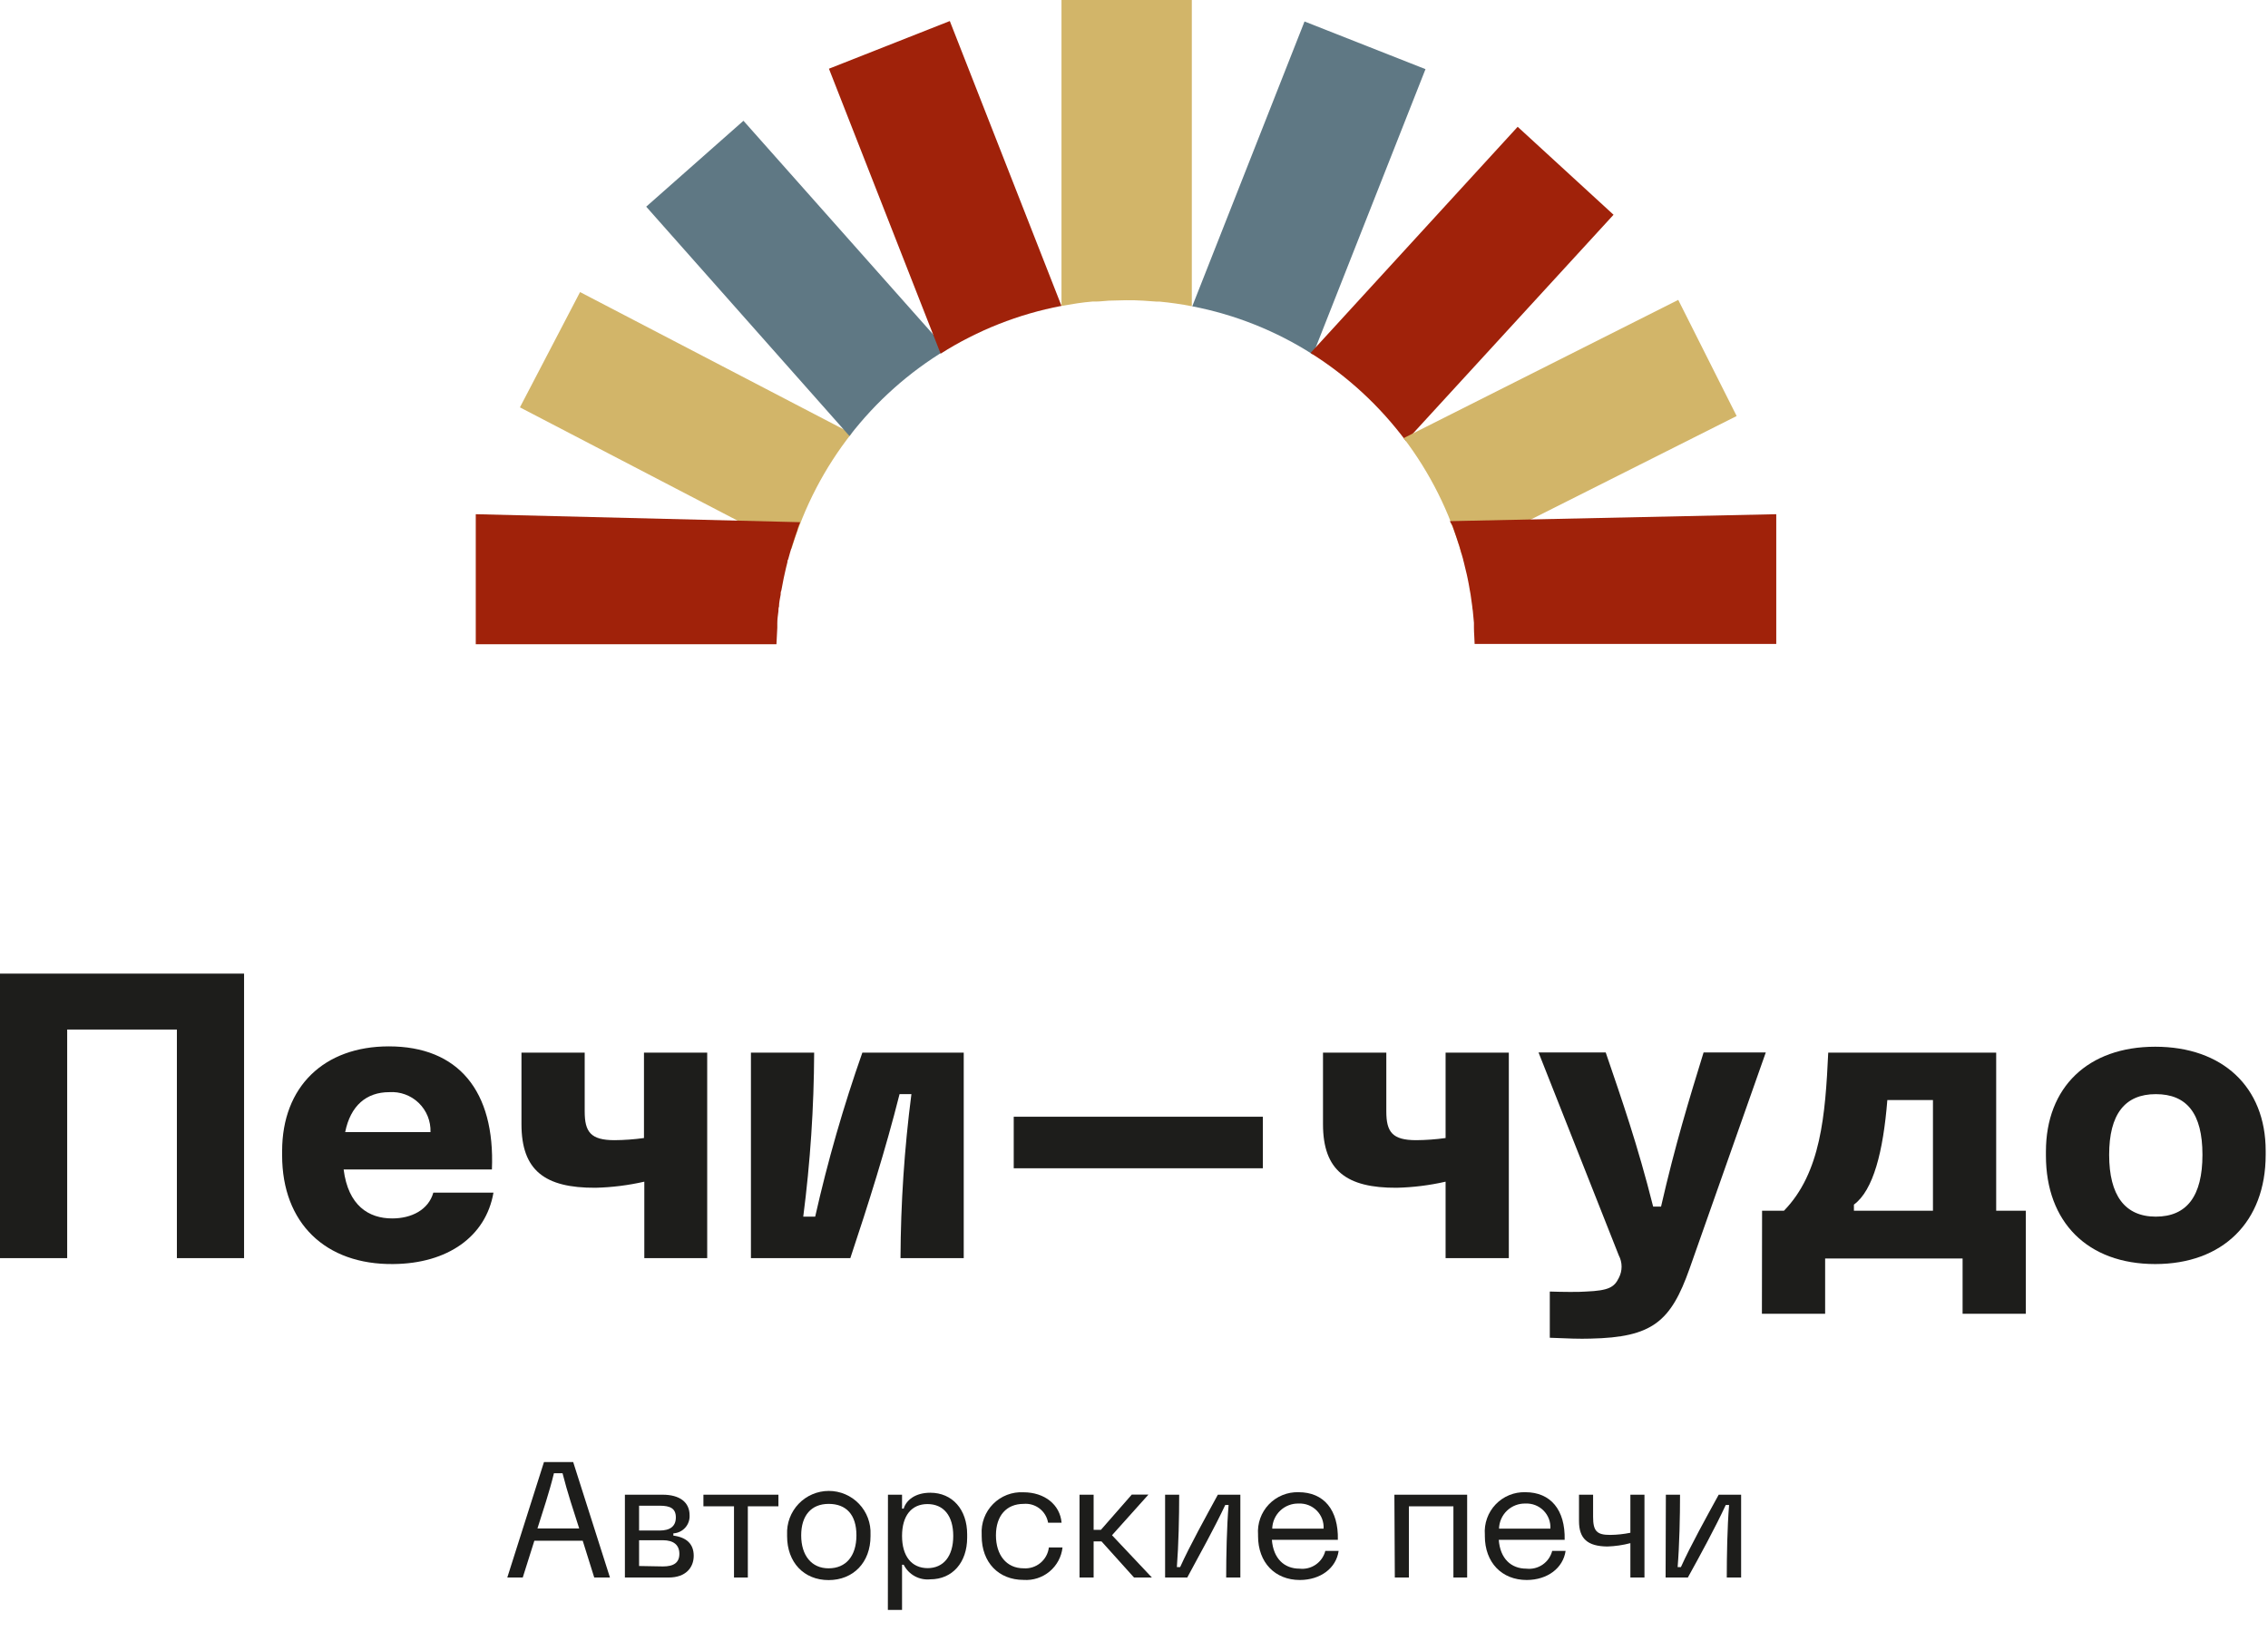 <?xml version="1.0" encoding="UTF-8"?> <svg xmlns="http://www.w3.org/2000/svg" width="264" height="191" viewBox="0 0 264 191" fill="none"> <path d="M0 113.34H28.41V146.46H20.59V119.85H7.82V146.46H0V113.34Z" fill="#1D1D1B"></path> <path d="M32.84 134.499V133.999C32.84 126.499 37.72 121.809 45.26 121.809C53.33 121.809 57.64 126.979 57.26 136.139H40C40.53 140.349 42.92 141.839 45.65 141.839C47.91 141.839 49.87 140.839 50.44 138.839H57.44C56.56 143.949 52.1 147.099 45.78 147.149C37.88 147.239 32.84 142.369 32.84 134.499ZM50.11 131.789C50.133 131.159 50.022 130.532 49.787 129.947C49.552 129.363 49.196 128.835 48.744 128.396C48.291 127.958 47.752 127.62 47.16 127.403C46.569 127.186 45.939 127.096 45.31 127.139C42.66 127.139 40.8 128.699 40.18 131.789H50.11Z" fill="#1D1D1B"></path> <path d="M60.7 130.869V122.539H68.06V129.389C68.06 131.759 68.75 132.729 71.53 132.729C72.678 132.72 73.823 132.637 74.96 132.479V122.539H82.32V146.459H75V137.559C73.135 137.985 71.232 138.223 69.32 138.269C63.41 138.299 60.7 136.249 60.7 130.869Z" fill="#1D1D1B"></path> <path d="M87.41 122.539H94.77C94.743 128.923 94.319 135.298 93.5 141.629H94.89C96.346 135.164 98.179 128.79 100.38 122.539H112.18V146.459H104.82C104.847 140.076 105.271 133.7 106.09 127.369H104.71C103.07 133.879 101.07 140.179 98.98 146.459H87.41V122.539Z" fill="#1D1D1B"></path> <path d="M118 130H147V136H118V130Z" fill="#1D1D1B"></path> <path d="M154 130.869V122.539H161.37V129.389C161.37 131.759 162.06 132.729 164.84 132.729C165.988 132.72 167.133 132.637 168.27 132.479V122.539H175.63V146.459H168.27V137.559C166.402 137.986 164.496 138.224 162.58 138.269C156.73 138.299 154 136.249 154 130.869Z" fill="#1D1D1B"></path> <path d="M180.4 155.73V150.35C181.83 150.4 183.83 150.42 184.63 150.35C187.26 150.24 187.9 149.85 188.43 148.77C188.644 148.364 188.757 147.913 188.757 147.455C188.757 146.996 188.644 146.545 188.43 146.14L179.09 122.52H186.91C188.8 128.06 190.62 133.26 192.43 140.46H193.35C195.01 133.22 196.6 128.04 198.3 122.52H205.54L196.67 147.68C194.48 153.87 192.34 155.68 185.14 155.83C183.83 155.87 182.61 155.82 180.4 155.73Z" fill="#1D1D1B"></path> <path d="M205.11 140.939H207.66C211.96 136.519 212.47 129.809 212.81 122.539H232.36V140.939H235.81V152.939H228.45V146.499H212.45V152.939H205.09L205.11 140.939ZM225 140.939V128.059H219.69C219.21 134.059 218.06 138.569 215.8 140.229V140.939H225Z" fill="#1D1D1B"></path> <path d="M238.15 134.52V134.06C238.15 126.56 243.05 121.85 250.87 121.85C258.69 121.85 263.73 126.52 263.73 133.97V134.43C263.73 142.25 258.73 147.15 250.87 147.15C243.01 147.15 238.15 142.28 238.15 134.52ZM250.94 141.63C254.55 141.63 256.37 139.24 256.37 134.43C256.37 129.62 254.55 127.37 250.94 127.37C247.33 127.37 245.51 129.72 245.51 134.43C245.51 139.14 247.33 141.63 250.94 141.63Z" fill="#1D1D1B"></path> <path d="M63.32 170.199H66.72L71 183.639H69.17L67.83 179.359H62.2L60.85 183.639H59.05L63.32 170.199ZM67.42 177.929C66.76 175.859 66.06 173.789 65.48 171.499H64.48C63.92 173.789 63.21 175.859 62.56 177.929H67.42Z" fill="#1D1D1B"></path> <path d="M72.74 174H77.13C79.13 174 80.27 174.88 80.27 176.4C80.297 176.929 80.114 177.447 79.759 177.841C79.405 178.234 78.909 178.472 78.38 178.5V178.76C79.95 178.97 80.75 179.76 80.75 181.11C80.75 182.46 79.85 183.64 77.83 183.64H72.74V174ZM76.79 178.17C77.98 178.17 78.67 177.69 78.67 176.65C78.67 175.61 78.04 175.28 76.79 175.28H74.39V178.17H76.79ZM77.17 182.35C78.4 182.35 79.08 181.93 79.08 180.88C79.08 179.83 78.38 179.3 77.17 179.3H74.39V182.3L77.17 182.35Z" fill="#1D1D1B"></path> <path d="M85.44 175.35H81.88V174H90.61V175.35H87.05V183.64H85.44V175.35Z" fill="#1D1D1B"></path> <path d="M91.62 178.829V178.639C91.59 177.983 91.694 177.328 91.924 176.713C92.155 176.098 92.508 175.536 92.961 175.061C93.415 174.586 93.96 174.208 94.564 173.95C95.168 173.692 95.818 173.559 96.475 173.559C97.132 173.559 97.782 173.692 98.386 173.95C98.99 174.208 99.535 174.586 99.989 175.061C100.442 175.536 100.795 176.098 101.026 176.713C101.256 177.328 101.36 177.983 101.33 178.639V178.829C101.33 181.879 99.33 183.939 96.45 183.939C93.57 183.939 91.62 181.869 91.62 178.829ZM96.46 182.569C98.46 182.569 99.69 181.149 99.69 178.729C99.69 176.309 98.49 175.069 96.46 175.069C94.43 175.069 93.26 176.419 93.26 178.739C93.26 181.059 94.46 182.579 96.46 182.569Z" fill="#1D1D1B"></path> <path d="M103.36 174H105V175.62H105.19C105.49 174.62 106.55 173.77 108.29 173.77C110.85 173.77 112.58 175.72 112.58 178.61V179C112.58 181.9 110.85 183.85 108.29 183.85C107.662 183.914 107.029 183.787 106.475 183.483C105.921 183.179 105.473 182.714 105.19 182.15H105V187.41H103.35L103.36 174ZM107.96 182.55C109.83 182.55 110.96 181.16 110.96 178.8C110.96 176.44 109.83 175.09 107.96 175.09C106.09 175.09 105 176.46 105 178.8C105 181.14 106.1 182.55 108 182.55H107.96Z" fill="#1D1D1B"></path> <path d="M114.27 178.808V178.618C114.23 177.967 114.327 177.315 114.557 176.705C114.786 176.095 115.142 175.54 115.601 175.078C116.06 174.615 116.612 174.254 117.22 174.02C117.828 173.786 118.479 173.683 119.13 173.718C121.59 173.718 123.39 175.158 123.57 177.258H122C121.887 176.601 121.531 176.011 121.003 175.606C120.475 175.2 119.813 175.008 119.15 175.068C117.15 175.068 115.93 176.448 115.93 178.728C115.93 181.008 117.14 182.568 119.15 182.568C119.859 182.619 120.56 182.395 121.107 181.942C121.655 181.49 122.007 180.843 122.09 180.138H123.68C123.559 181.231 123.02 182.234 122.175 182.939C121.331 183.643 120.247 183.994 119.15 183.918C116.22 183.918 114.27 181.868 114.27 178.808Z" fill="#1D1D1B"></path> <path d="M128.22 179.438H127.3V183.638H125.66V173.998H127.3V178.088H128.15L131.74 173.988H133.68L129.44 178.718L134.08 183.638H132L128.22 179.438Z" fill="#1D1D1B"></path> <path d="M135.62 174H137.26C137.26 176.53 137.19 179.87 136.99 182.43H137.37C138.51 179.9 140.37 176.56 141.76 174H144.38V183.64H142.73C142.73 181.1 142.8 177.77 143.01 175.2H142.62C141.42 177.77 139.57 181.1 138.2 183.64H135.62V174Z" fill="#1D1D1B"></path> <path d="M146.44 178.819V178.649C146.391 178.007 146.477 177.361 146.694 176.754C146.91 176.147 147.253 175.592 147.698 175.126C148.143 174.66 148.681 174.293 149.278 174.049C149.875 173.805 150.516 173.689 151.16 173.709C154.1 173.709 155.81 175.769 155.73 179.249H148.05C148.22 181.439 149.49 182.609 151.27 182.609C151.936 182.686 152.607 182.518 153.158 182.137C153.71 181.757 154.105 181.189 154.27 180.539H155.82C155.54 182.539 153.73 183.919 151.31 183.929C148.4 183.929 146.44 181.879 146.44 178.819ZM154.07 177.949C154.091 177.563 154.031 177.176 153.894 176.814C153.757 176.452 153.545 176.123 153.273 175.848C153.001 175.573 152.674 175.358 152.313 175.217C151.953 175.076 151.567 175.012 151.18 175.029C150.785 175.017 150.392 175.083 150.023 175.224C149.653 175.364 149.316 175.576 149.028 175.847C148.741 176.119 148.511 176.444 148.35 176.805C148.189 177.165 148.1 177.554 148.09 177.949H154.07Z" fill="#1D1D1B"></path> <path d="M162.31 174H170.78V183.64H169.18V175.35H164V183.64H162.36L162.31 174Z" fill="#1D1D1B"></path> <path d="M172.84 178.819V178.649C172.791 178.007 172.877 177.361 173.094 176.754C173.31 176.147 173.653 175.592 174.098 175.126C174.543 174.66 175.081 174.293 175.678 174.049C176.275 173.805 176.916 173.689 177.56 173.709C180.5 173.709 182.21 175.769 182.13 179.249H174.46C174.62 181.439 175.89 182.609 177.68 182.609C178.346 182.686 179.017 182.518 179.568 182.137C180.12 181.757 180.515 181.189 180.68 180.539H182.24C181.95 182.539 180.14 183.919 177.72 183.929C174.8 183.929 172.84 181.879 172.84 178.819ZM180.47 177.949C180.491 177.563 180.431 177.176 180.294 176.814C180.157 176.452 179.945 176.123 179.673 175.848C179.401 175.573 179.074 175.358 178.713 175.217C178.353 175.076 177.967 175.012 177.58 175.029C177.185 175.017 176.792 175.083 176.423 175.224C176.053 175.364 175.716 175.576 175.428 175.847C175.141 176.119 174.911 176.444 174.75 176.805C174.589 177.165 174.5 177.554 174.49 177.949H180.47Z" fill="#1D1D1B"></path> <path d="M183.8 177.07V174H185.44V176.59C185.44 178.23 185.87 178.69 187.44 178.68C188.226 178.672 189.01 178.588 189.78 178.43V174H191.42V183.64H189.78V179.64C188.901 179.871 187.998 180.002 187.09 180.03C184.79 180 183.8 179.12 183.8 177.07Z" fill="#1D1D1B"></path> <path d="M193.91 174H195.56C195.56 176.53 195.49 179.87 195.28 182.43H195.66C196.8 179.9 198.66 176.56 200.06 174H202.67V183.64H201C201 181.1 201.06 177.77 201.27 175.2H200.88C199.69 177.77 197.88 181.1 196.47 183.64H193.88L193.91 174Z" fill="#1D1D1B"></path> <path d="M99.12 50.46L67.52 34L60.52 47.42L92.14 63.88C93.608 59.01 95.976 54.458 99.12 50.46Z" fill="#D2B569"></path> <path d="M110.18 40.689L86.54 14.059L75.22 24.059L98.88 50.759C101.985 46.726 105.818 43.31 110.18 40.689Z" fill="#5F7884"></path> <path d="M123.56 35.609L110.56 2.449L96.49 7.999L109.49 41.169C113.788 38.446 118.561 36.559 123.56 35.609Z" fill="#A0220A"></path> <path d="M152.83 41.27L165.93 8.05L151.85 2.5L138.78 35.66C143.777 36.621 148.545 38.525 152.83 41.27Z" fill="#5F7884"></path> <path d="M163.66 51.35L187.82 25L176.66 14.76L152.55 41.09C156.857 43.791 160.625 47.27 163.66 51.35Z" fill="#A0220A"></path> <path d="M170.15 64.52L202.15 48.43L195.35 34.91L163.39 51C166.466 55.047 168.758 59.632 170.15 64.52Z" fill="#D2B569"></path> <path d="M169.21 61.619C169.41 62.189 169.61 62.759 169.79 63.339L169.85 63.509C170.01 64.039 170.16 64.569 170.31 65.109C170.31 65.209 170.36 65.299 170.38 65.399C170.51 65.899 170.63 66.399 170.74 66.889L170.83 67.309C170.93 67.769 171.01 68.239 171.09 68.709L171.18 69.209C171.25 69.659 171.31 70.109 171.37 70.569C171.37 70.749 171.42 70.939 171.44 71.119C171.49 71.579 171.53 72.049 171.57 72.509C171.57 72.689 171.57 72.859 171.57 73.039C171.57 73.679 171.64 74.319 171.65 74.959H206.76V59.859L168.76 60.669C169.07 61.249 169 60.999 169.21 61.619Z" fill="#A0220A"></path> <path d="M90.48 73.069C90.48 72.889 90.48 72.719 90.48 72.539C90.48 72.079 90.55 71.609 90.61 71.149C90.61 70.959 90.61 70.779 90.68 70.599C90.68 70.139 90.79 69.689 90.87 69.229C90.87 69.069 90.87 68.909 90.95 68.739C91.03 68.273 91.12 67.803 91.22 67.329L91.31 66.919C91.42 66.419 91.53 65.919 91.66 65.429C91.66 65.329 91.66 65.229 91.74 65.129C91.88 64.599 92.04 64.069 92.2 63.539L92.26 63.359C92.44 62.789 92.63 62.229 92.83 61.669V61.609C93.05 61.019 92.9 61.369 93.14 60.789L55.38 59.859V74.999H90.38C90.41 74.349 90.44 73.699 90.48 73.069Z" fill="#A0220A"></path> <path d="M123.56 35.61C124.167 35.503 124.777 35.403 125.39 35.31C125.99 35.22 126.59 35.15 127.2 35.1H127.63C128.11 35.1 128.63 35.02 129.07 35C129.72 35 130.37 34.95 131.07 34.95C131.77 34.95 132.39 34.95 133.07 35L134.62 35.11H134.98C136.253 35.23 137.503 35.41 138.73 35.65V0H123.56V35.61Z" fill="#D2B569"></path> </svg> 